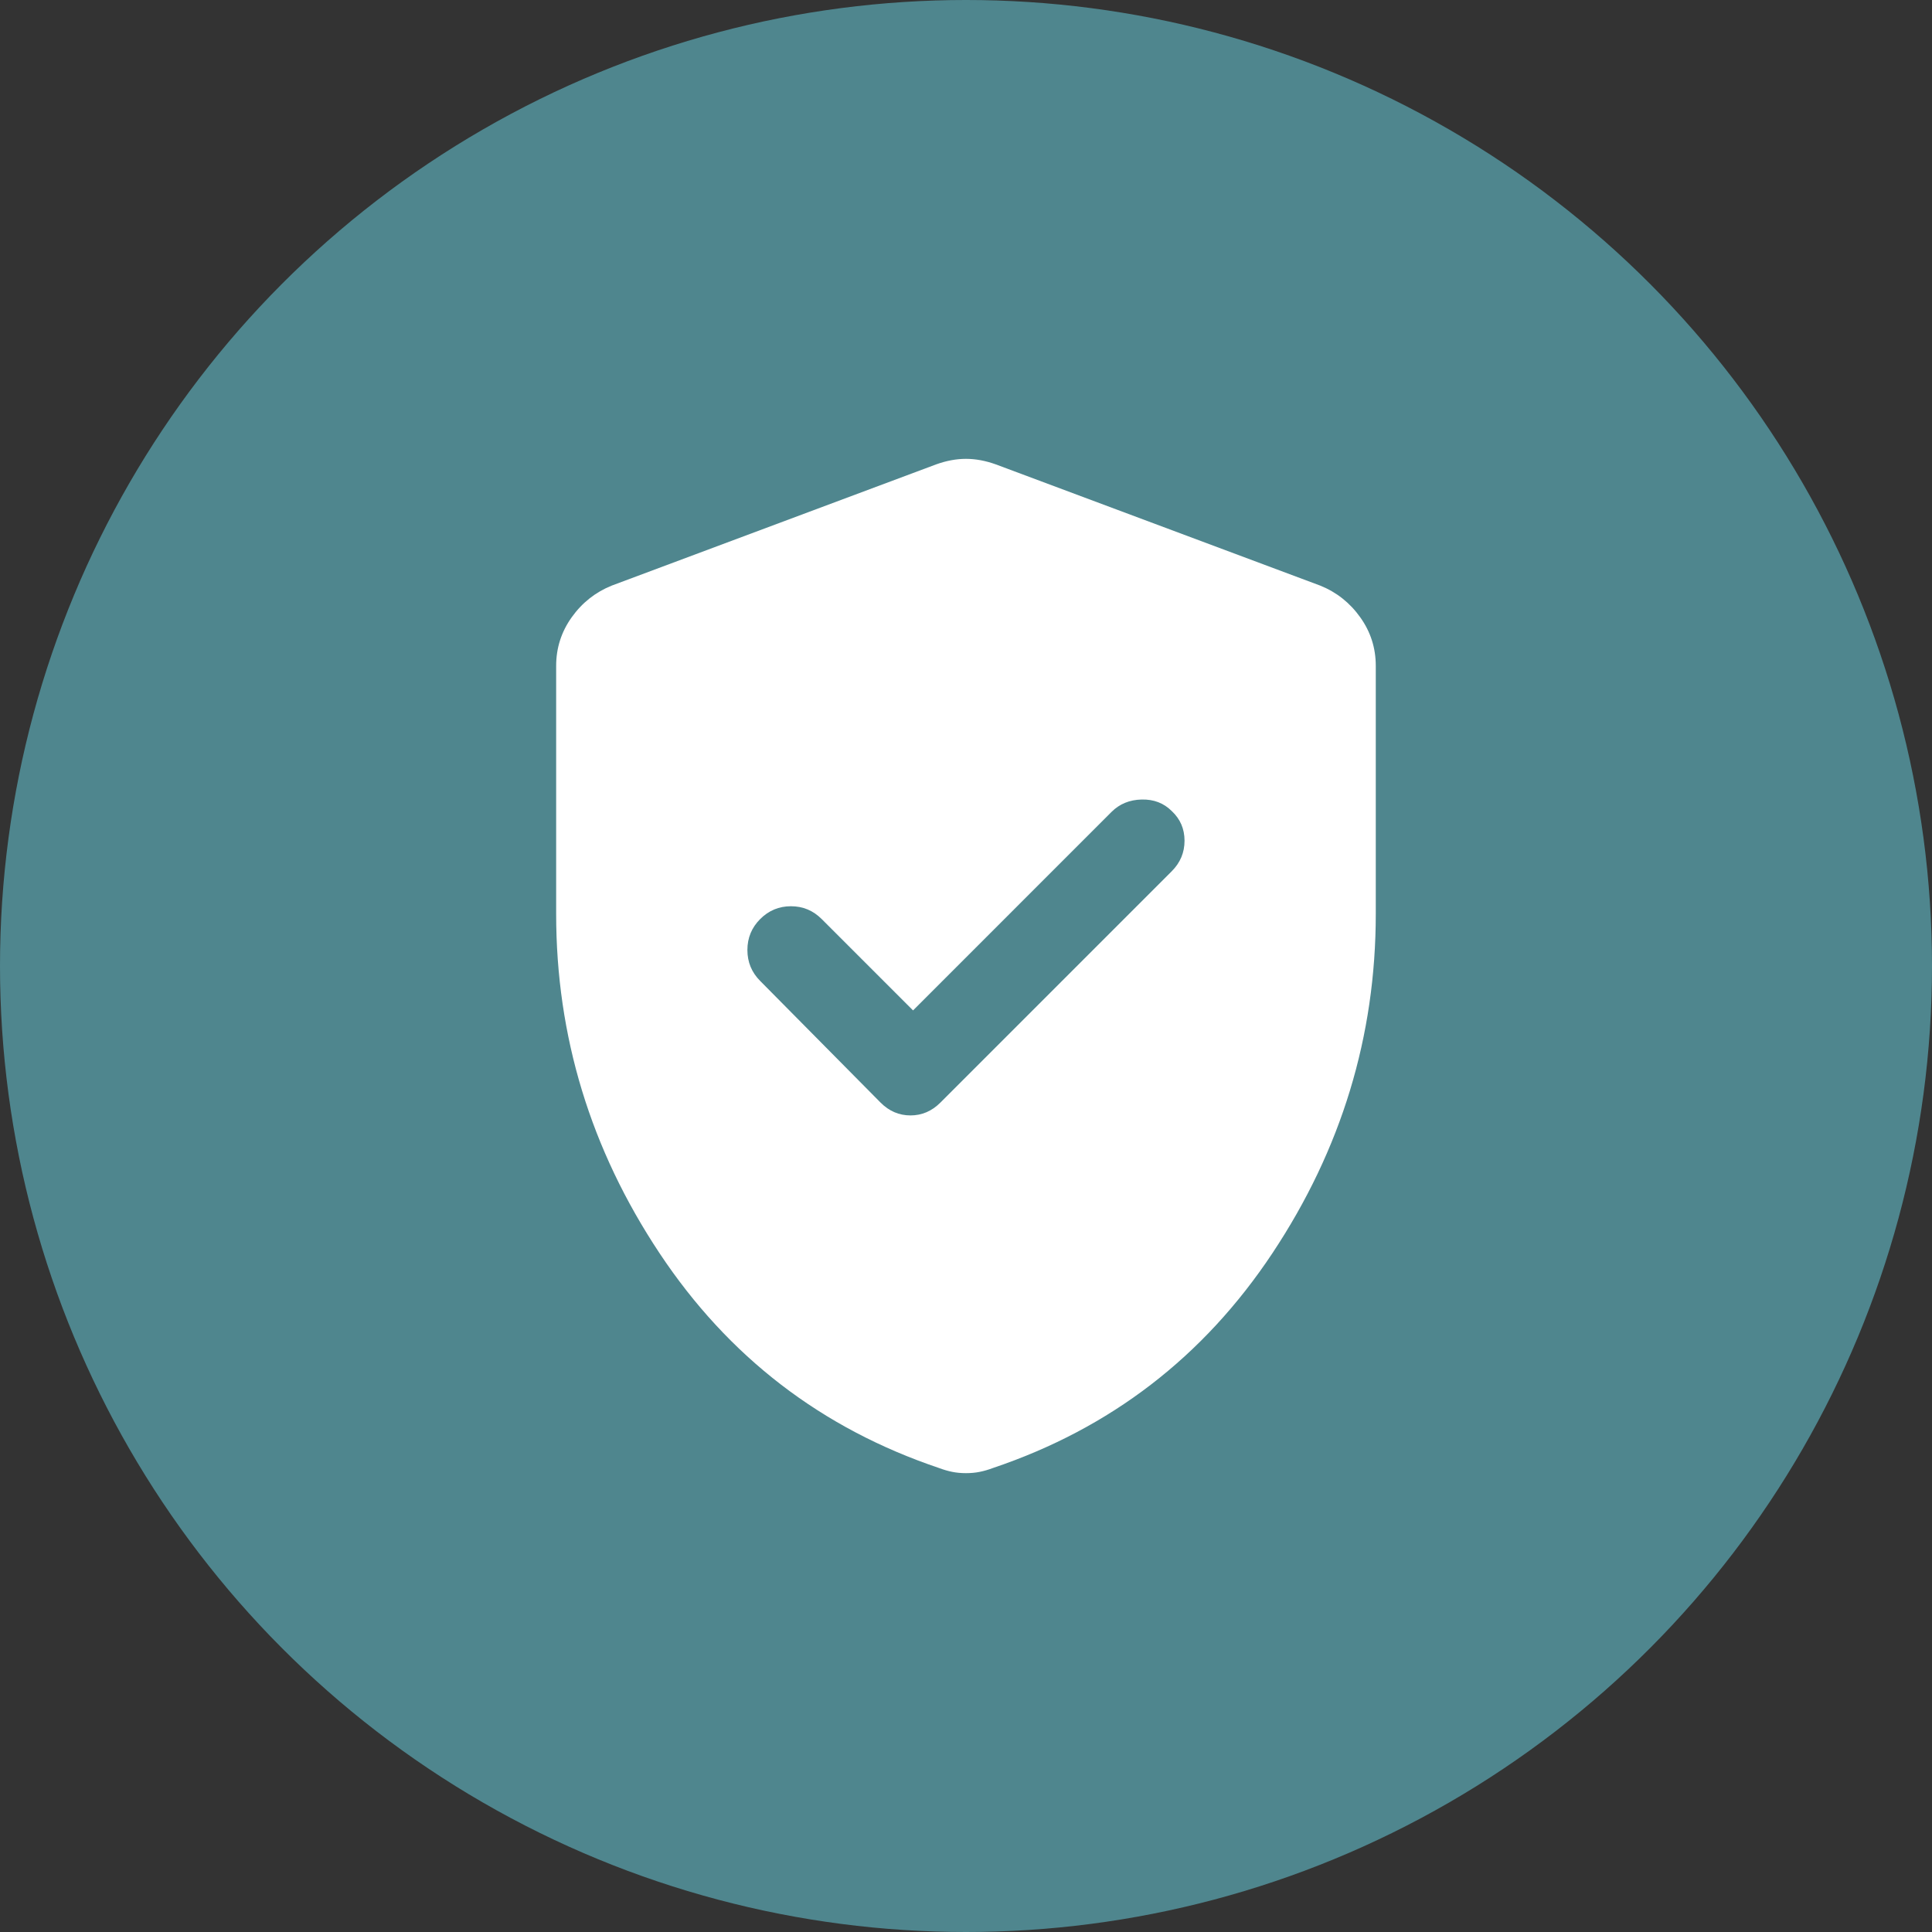 <svg width="88" height="88" viewBox="0 0 88 88" fill="none" xmlns="http://www.w3.org/2000/svg">
<rect x="0" y="0" width="88" height="88" fill="#333333" stroke="none"/>
<circle cx="44" cy="44" r="44" fill="#4F868E"/>
<path d="M41.588 46.023L37.426 41.861C37.037 41.472 36.571 41.278 36.026 41.278C35.482 41.278 35.015 41.472 34.626 41.861C34.237 42.25 34.043 42.72 34.043 43.271C34.043 43.822 34.237 44.292 34.626 44.681L40.11 50.223C40.498 50.612 40.952 50.806 41.471 50.806C41.989 50.806 42.443 50.612 42.832 50.223L53.371 39.684C53.76 39.295 53.954 38.831 53.954 38.294C53.954 37.755 53.76 37.305 53.371 36.942C53.008 36.579 52.551 36.404 52 36.417C51.449 36.43 50.992 36.618 50.629 36.981L41.588 46.023ZM43.999 67.1C43.778 67.1 43.571 67.081 43.376 67.042C43.182 67.003 42.981 66.945 42.774 66.867C37.42 65.065 33.175 61.802 30.038 57.077C26.901 52.352 25.332 47.202 25.332 41.628V30.331C25.332 29.515 25.569 28.776 26.042 28.114C26.515 27.453 27.121 26.974 27.86 26.675L42.638 21.153C43.104 20.985 43.558 20.9 43.999 20.9C44.439 20.9 44.893 20.985 45.36 21.153L60.138 26.675C60.877 26.974 61.483 27.453 61.955 28.114C62.429 28.776 62.665 29.515 62.665 30.331V41.628C62.665 47.202 61.097 52.352 57.96 57.077C54.823 61.802 50.578 65.065 45.224 66.867C45.016 66.945 44.816 67.003 44.621 67.042C44.427 67.081 44.219 67.1 43.999 67.1Z" fill="white"/>
</svg>
